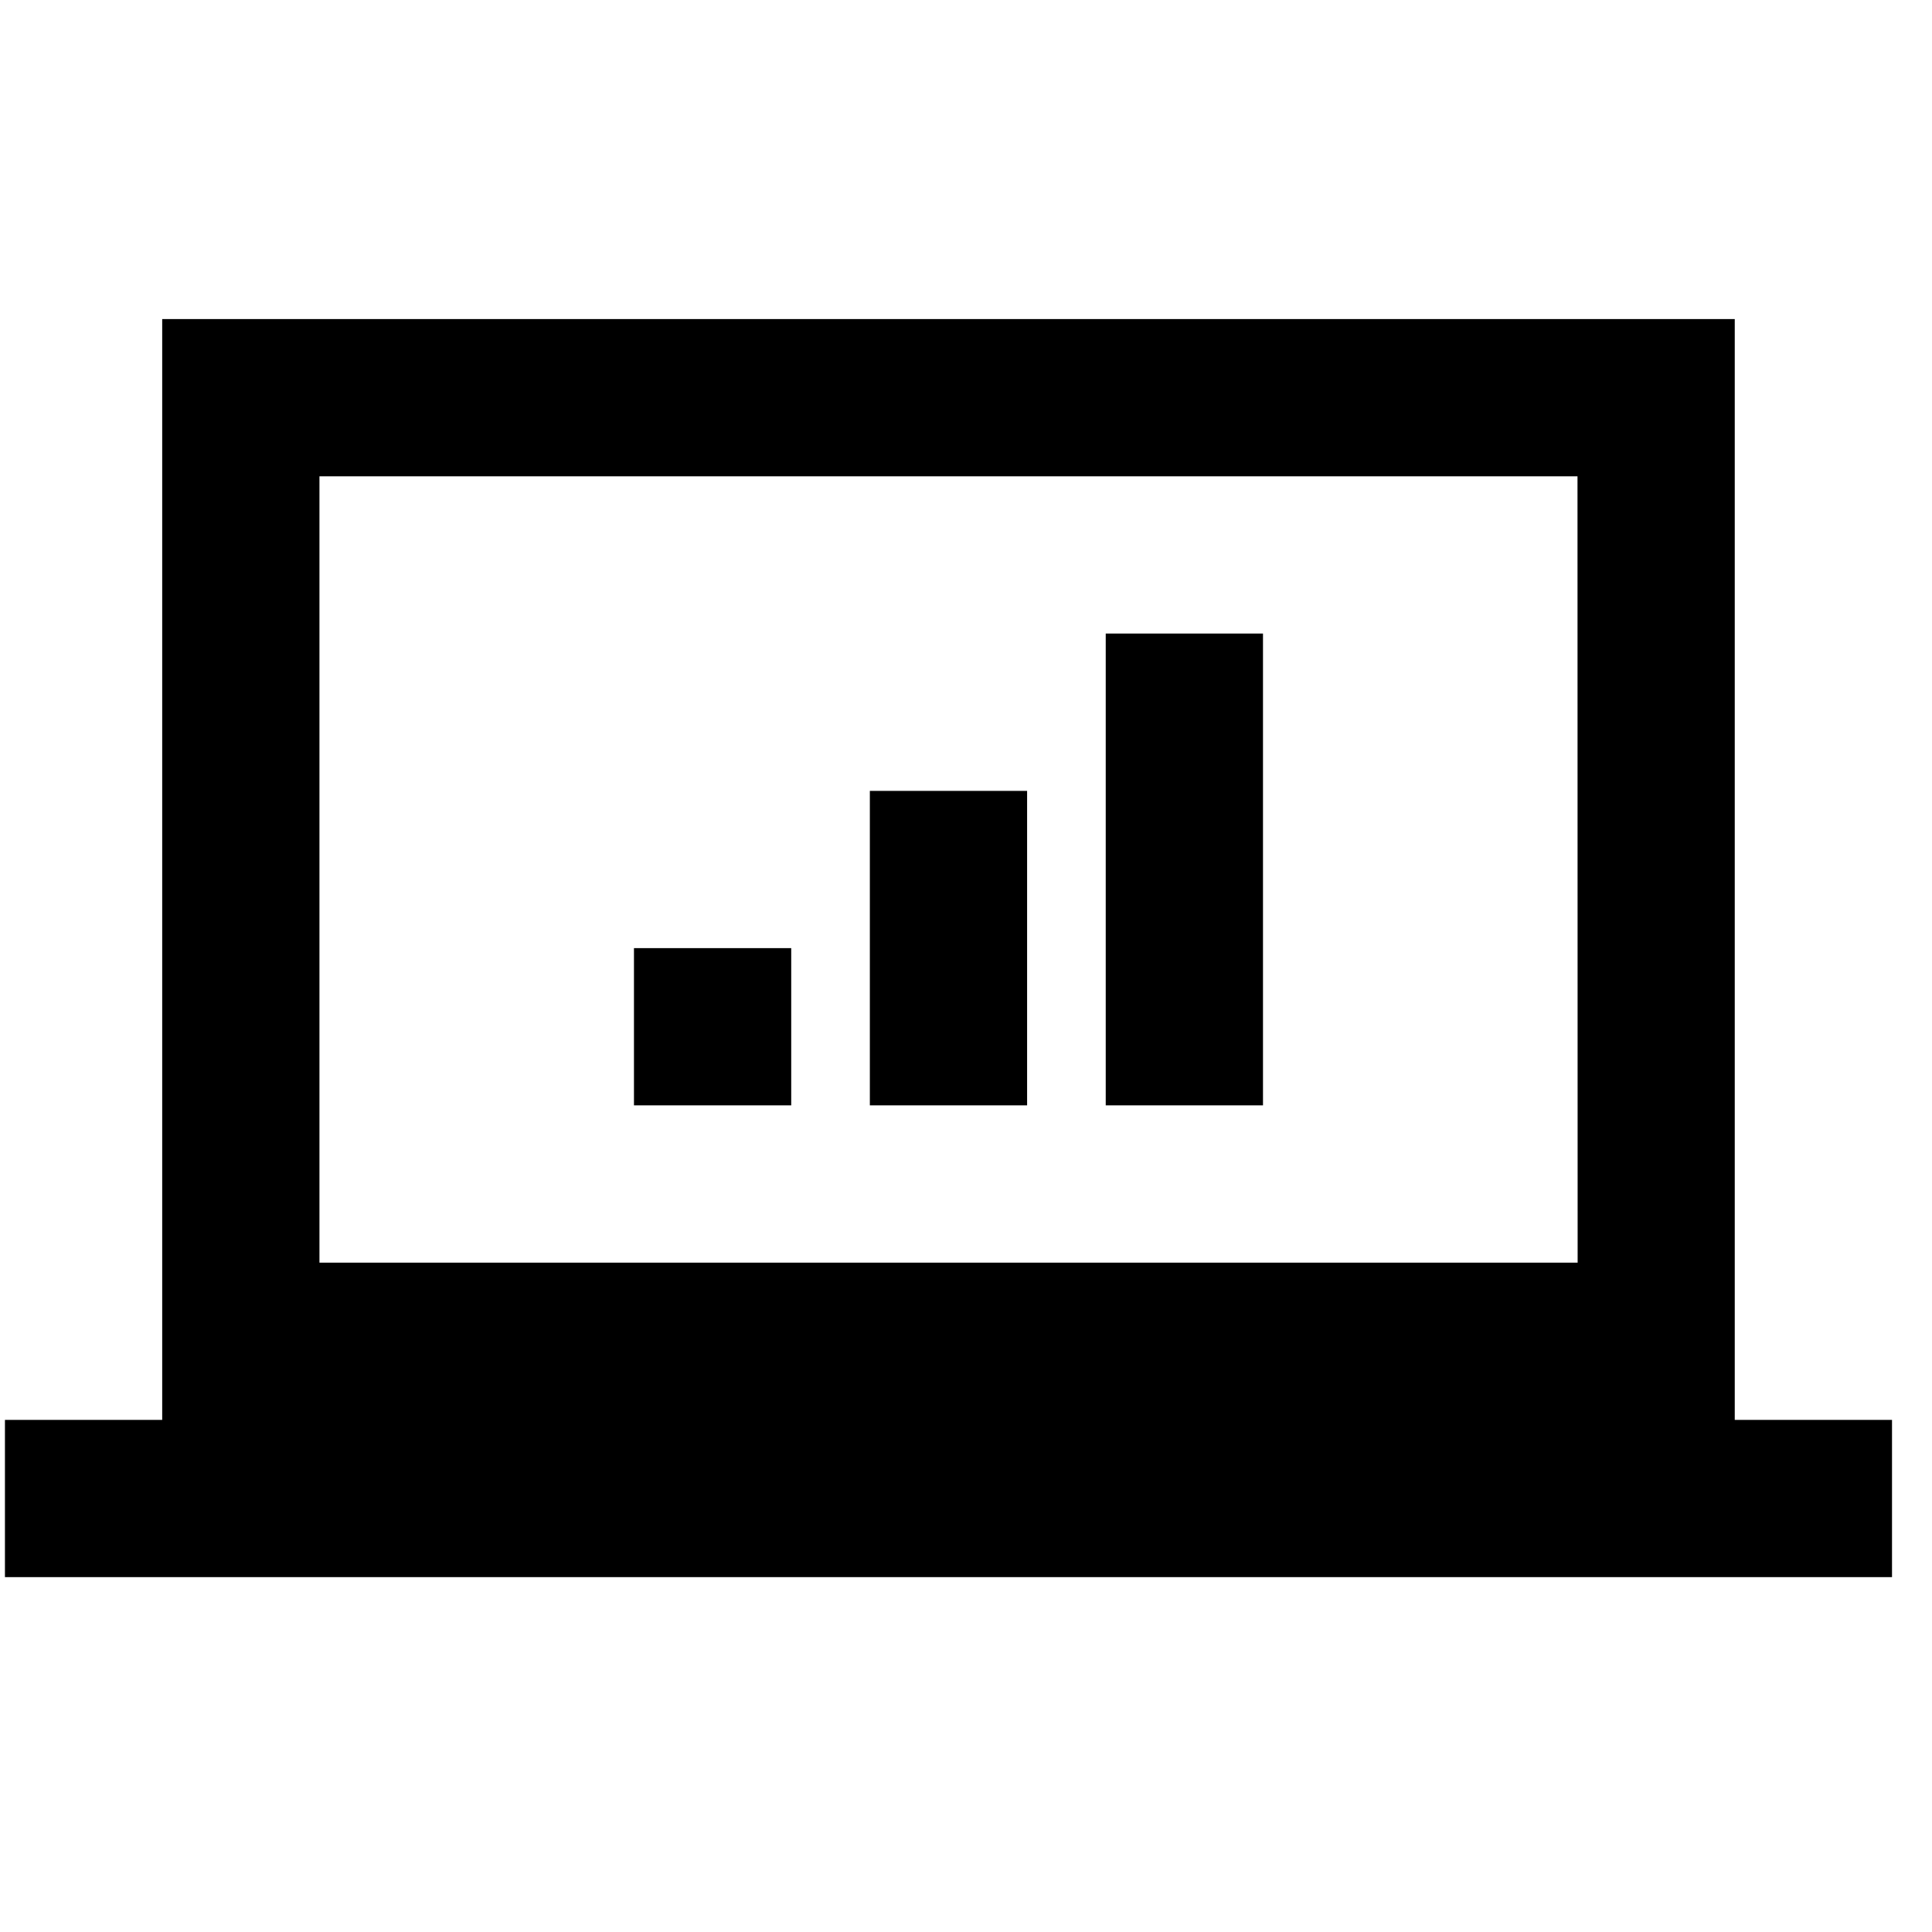 <svg width="43" height="43" viewBox="0 0 43 43" fill="none" xmlns="http://www.w3.org/2000/svg">
<g clip-path="url(#clip0_113_398)">
<path d="M3.61 7.101V31.602H0.11V35.102H42.11V31.602H38.61V7.101H3.61ZM7.11 10.601H35.11L35.113 28.102H7.11V10.601ZM24.61 14.101V24.602H28.11V14.101H24.61ZM19.36 17.602V24.602H22.86V17.602H19.36ZM14.11 21.102V24.602H17.61V21.102H14.11Z" fill="black"/>
</g>
<defs>
<clipPath id="clip0_113_398">
<rect width="42" height="42" fill="white" transform="translate(0.11 0.102)"/>
</clipPath>
</defs>
</svg>
